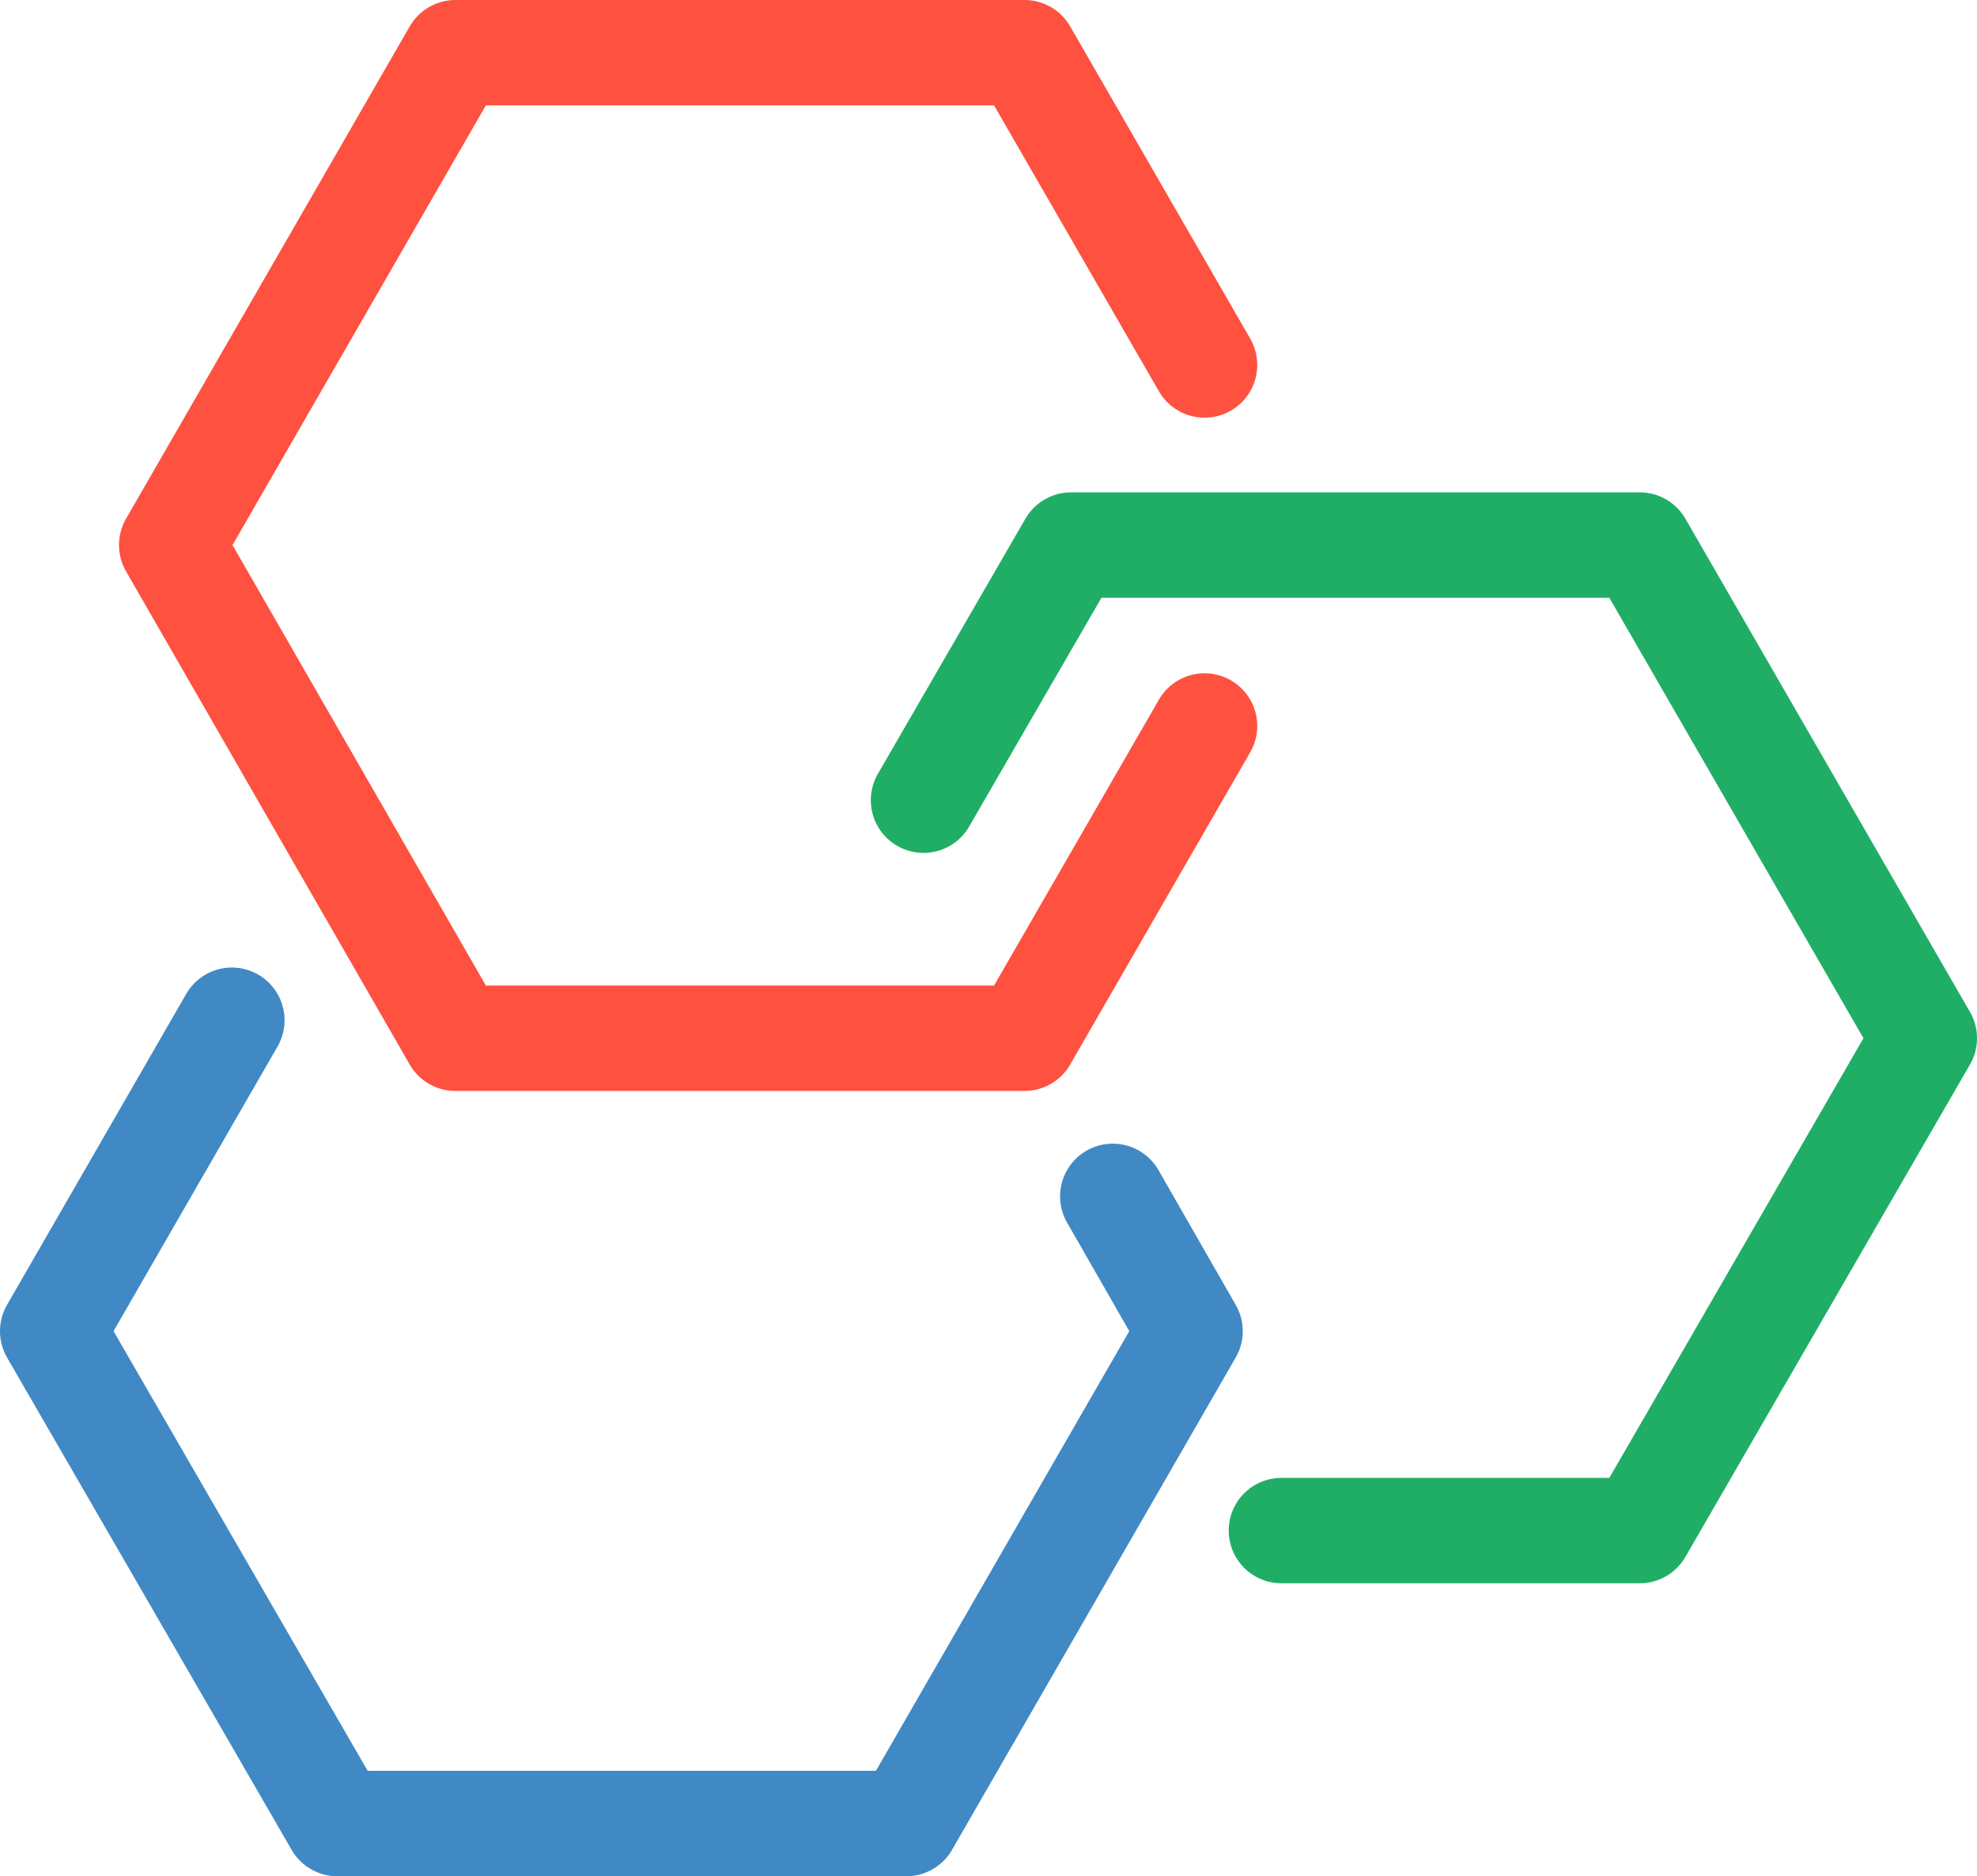 <?xml version="1.0" encoding="UTF-8"?>
<svg id="Capa_1" xmlns="http://www.w3.org/2000/svg" version="1.1" viewBox="0 0 45.02 42.72">
  <!-- Generator: Adobe Illustrator 29.7.1, SVG Export Plug-In . SVG Version: 2.1.1 Build 8)  -->
  <polyline points="27.43 8.31 23.33 1.2 10.37 1.2 3.91 12.41 10.37 23.64 23.33 23.64 27.43 16.53" fill="none" stroke="#fe5140" stroke-linecap="round" stroke-linejoin="round" stroke-width="2.4"/>
  <polyline points="29.18 34.85 37.34 34.85 43.82 23.64 37.34 12.41 24.39 12.41 21.03 18.22" fill="none" stroke="#20ae66" stroke-linecap="round" stroke-linejoin="round" stroke-width="2.4"/>
  <polyline points="5.28 23.23 1.2 30.31 7.68 41.52 20.64 41.52 27.1 30.31 25.34 27.24" fill="none" stroke="#4089c4" stroke-linecap="round" stroke-linejoin="round" stroke-width="2.4"/>
</svg>